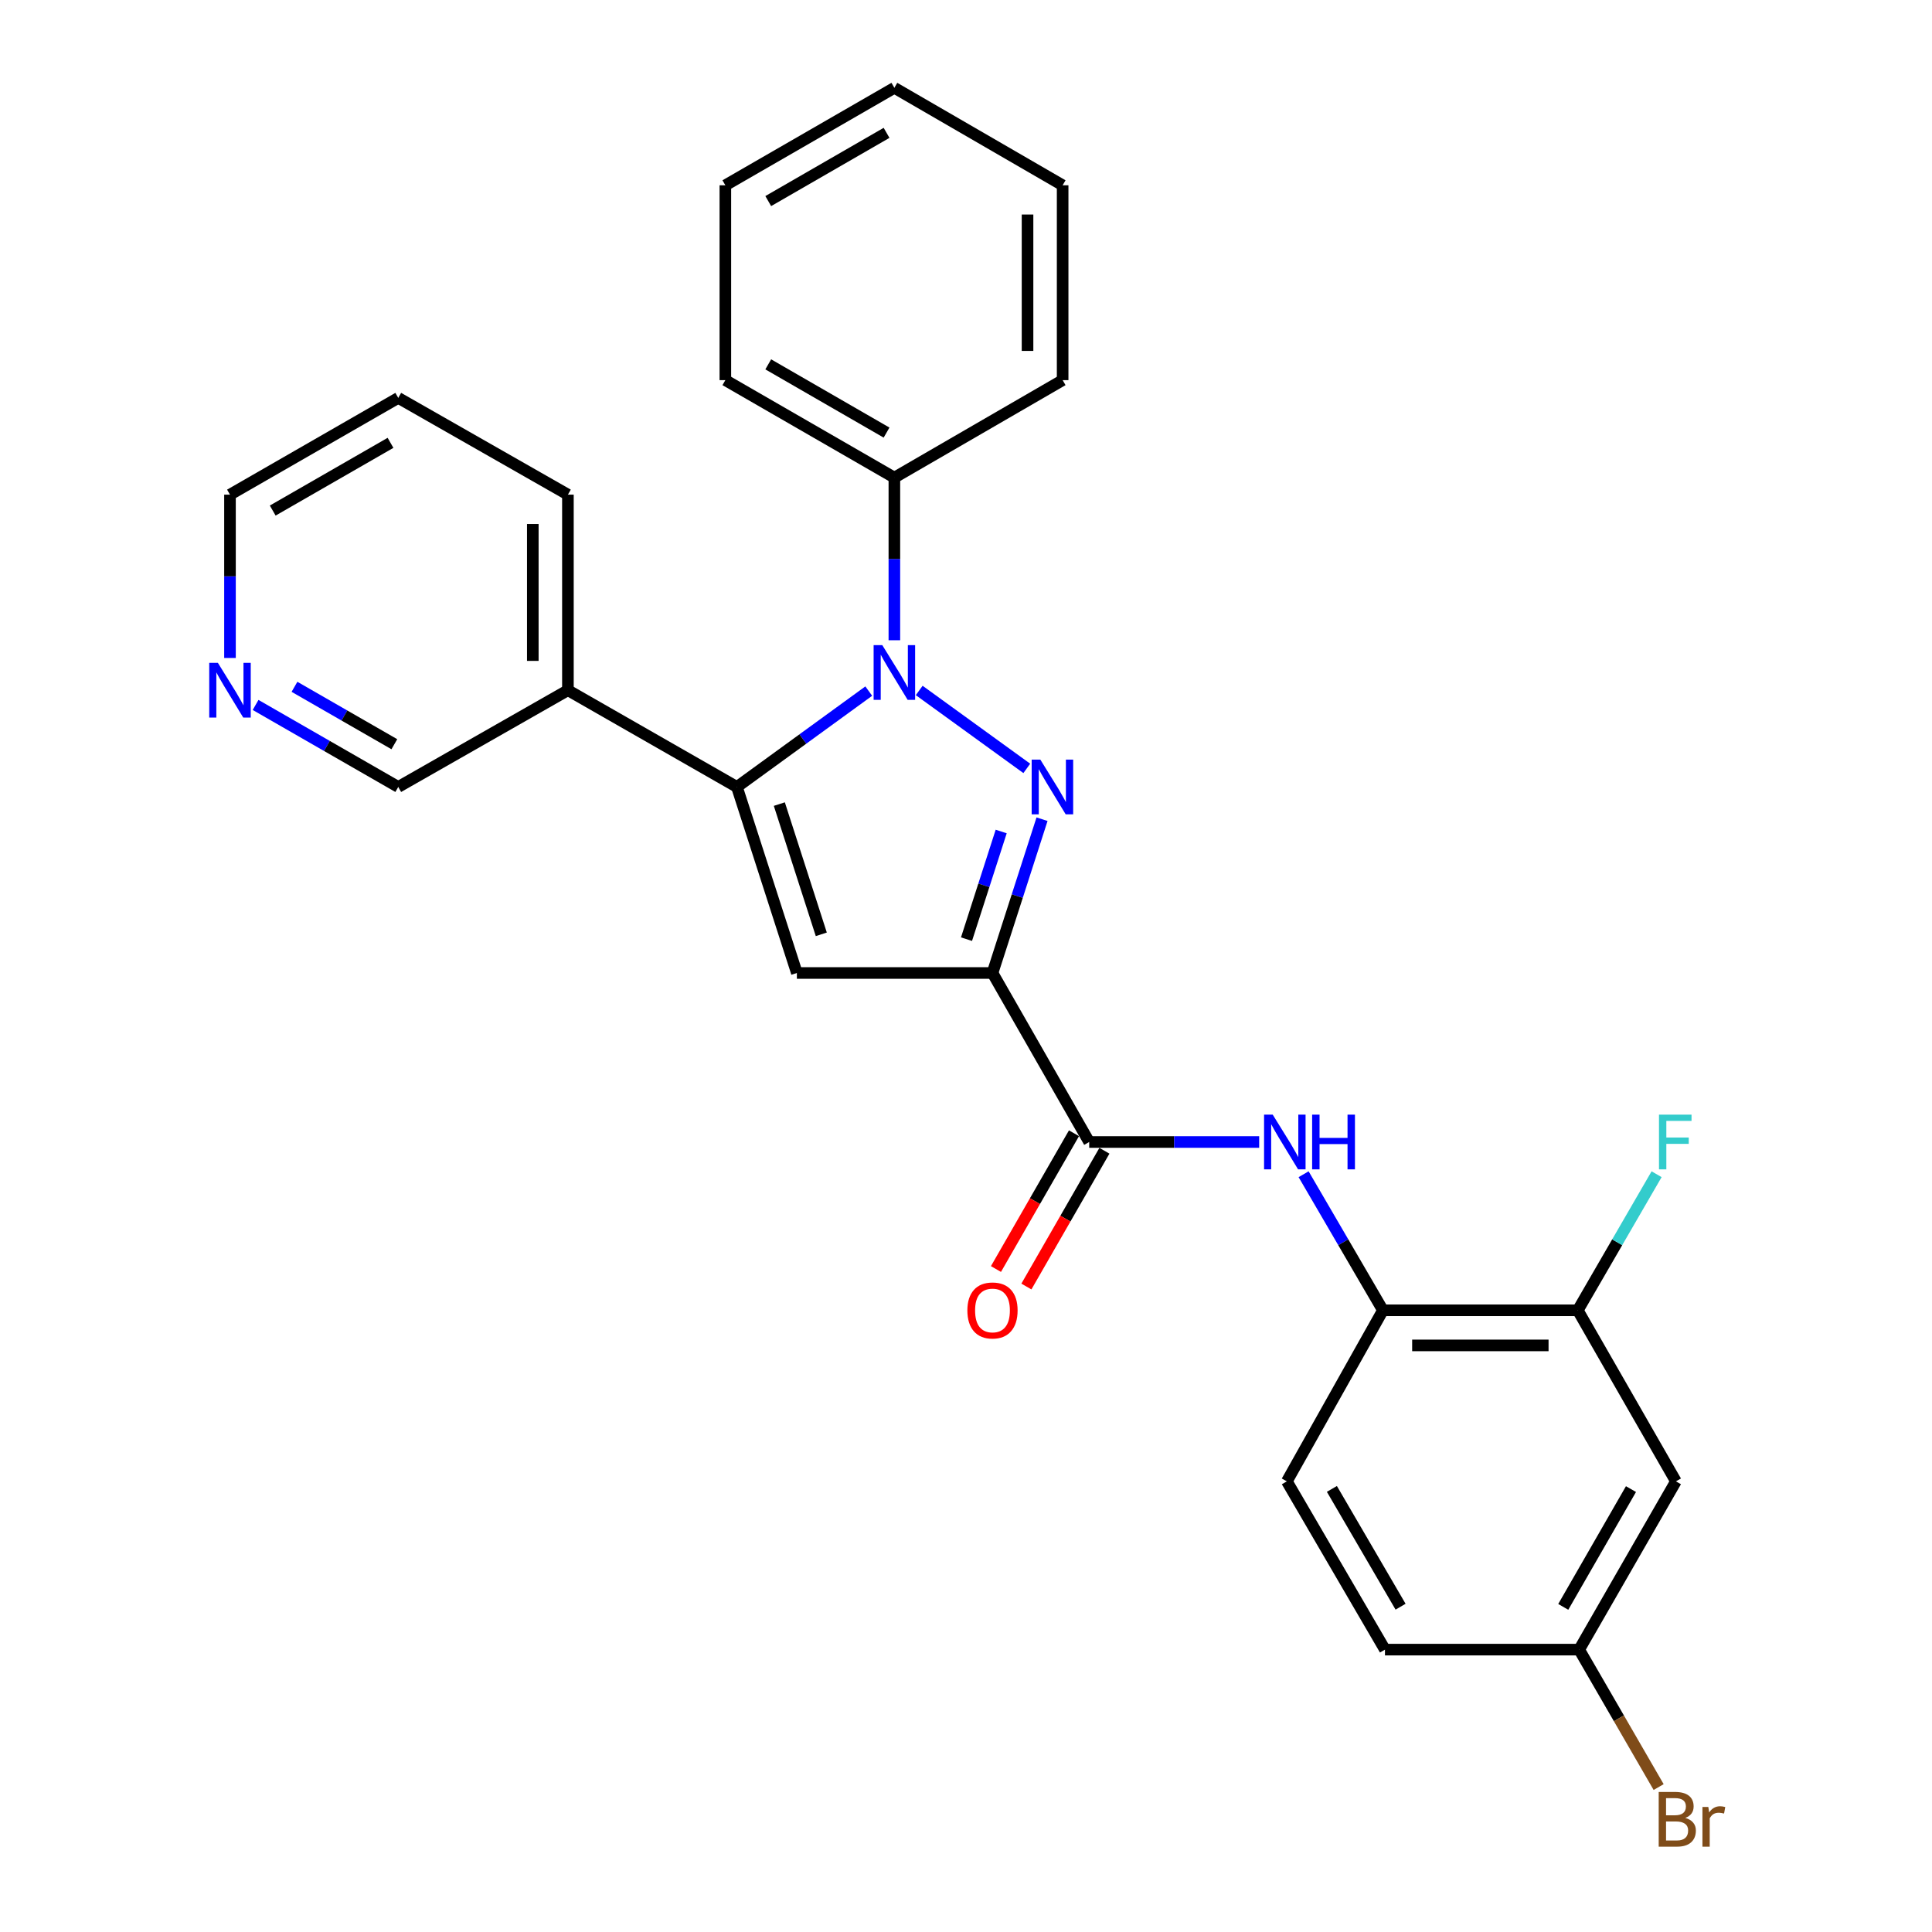 <?xml version='1.0' encoding='iso-8859-1'?>
<svg version='1.1' baseProfile='full'
              xmlns='http://www.w3.org/2000/svg'
                      xmlns:rdkit='http://www.rdkit.org/xml'
                      xmlns:xlink='http://www.w3.org/1999/xlink'
                  xml:space='preserve'
width='1000px' height='1000px' viewBox='0 0 1000 1000'>
<!-- END OF HEADER -->
<rect style='opacity:1.0;fill:#FFFFFF;stroke:none' width='1000' height='1000' x='0' y='0'> </rect>
<path class='bond-0' d='M 531.465,397.718 L 475.78,357.383' style='fill:none;fill-rule:evenodd;stroke:#0000FF;stroke-width:6px;stroke-linecap:butt;stroke-linejoin:miter;stroke-opacity:1' />
<path class='bond-1' d='M 539.354,424.016 L 526.532,463.817' style='fill:none;fill-rule:evenodd;stroke:#0000FF;stroke-width:6px;stroke-linecap:butt;stroke-linejoin:miter;stroke-opacity:1' />
<path class='bond-1' d='M 526.532,463.817 L 513.71,503.619' style='fill:none;fill-rule:evenodd;stroke:#000000;stroke-width:6px;stroke-linecap:butt;stroke-linejoin:miter;stroke-opacity:1' />
<path class='bond-1' d='M 518.212,430.385 L 509.237,458.246' style='fill:none;fill-rule:evenodd;stroke:#0000FF;stroke-width:6px;stroke-linecap:butt;stroke-linejoin:miter;stroke-opacity:1' />
<path class='bond-1' d='M 509.237,458.246 L 500.261,486.107' style='fill:none;fill-rule:evenodd;stroke:#000000;stroke-width:6px;stroke-linecap:butt;stroke-linejoin:miter;stroke-opacity:1' />
<path class='bond-2' d='M 449.665,357.712 L 415.547,382.519' style='fill:none;fill-rule:evenodd;stroke:#0000FF;stroke-width:6px;stroke-linecap:butt;stroke-linejoin:miter;stroke-opacity:1' />
<path class='bond-2' d='M 415.547,382.519 L 381.43,407.327' style='fill:none;fill-rule:evenodd;stroke:#000000;stroke-width:6px;stroke-linecap:butt;stroke-linejoin:miter;stroke-opacity:1' />
<path class='bond-10' d='M 462.924,331.39 L 462.924,289.303' style='fill:none;fill-rule:evenodd;stroke:#0000FF;stroke-width:6px;stroke-linecap:butt;stroke-linejoin:miter;stroke-opacity:1' />
<path class='bond-10' d='M 462.924,289.303 L 462.924,247.216' style='fill:none;fill-rule:evenodd;stroke:#000000;stroke-width:6px;stroke-linecap:butt;stroke-linejoin:miter;stroke-opacity:1' />
<path class='bond-3' d='M 513.71,503.619 L 412.461,503.619' style='fill:none;fill-rule:evenodd;stroke:#000000;stroke-width:6px;stroke-linecap:butt;stroke-linejoin:miter;stroke-opacity:1' />
<path class='bond-4' d='M 513.71,503.619 L 563.769,591.099' style='fill:none;fill-rule:evenodd;stroke:#000000;stroke-width:6px;stroke-linecap:butt;stroke-linejoin:miter;stroke-opacity:1' />
<path class='bond-7' d='M 381.43,407.327 L 293.95,357.257' style='fill:none;fill-rule:evenodd;stroke:#000000;stroke-width:6px;stroke-linecap:butt;stroke-linejoin:miter;stroke-opacity:1' />
<path class='bond-27' d='M 381.43,407.327 L 412.461,503.619' style='fill:none;fill-rule:evenodd;stroke:#000000;stroke-width:6px;stroke-linecap:butt;stroke-linejoin:miter;stroke-opacity:1' />
<path class='bond-27' d='M 403.379,416.197 L 425.101,483.602' style='fill:none;fill-rule:evenodd;stroke:#000000;stroke-width:6px;stroke-linecap:butt;stroke-linejoin:miter;stroke-opacity:1' />
<path class='bond-5' d='M 563.769,591.099 L 607.758,591.099' style='fill:none;fill-rule:evenodd;stroke:#000000;stroke-width:6px;stroke-linecap:butt;stroke-linejoin:miter;stroke-opacity:1' />
<path class='bond-5' d='M 607.758,591.099 L 651.747,591.099' style='fill:none;fill-rule:evenodd;stroke:#0000FF;stroke-width:6px;stroke-linecap:butt;stroke-linejoin:miter;stroke-opacity:1' />
<path class='bond-11' d='M 555.892,586.572 L 535.699,621.71' style='fill:none;fill-rule:evenodd;stroke:#000000;stroke-width:6px;stroke-linecap:butt;stroke-linejoin:miter;stroke-opacity:1' />
<path class='bond-11' d='M 535.699,621.71 L 515.506,656.847' style='fill:none;fill-rule:evenodd;stroke:#FF0000;stroke-width:6px;stroke-linecap:butt;stroke-linejoin:miter;stroke-opacity:1' />
<path class='bond-11' d='M 571.646,595.626 L 551.453,630.763' style='fill:none;fill-rule:evenodd;stroke:#000000;stroke-width:6px;stroke-linecap:butt;stroke-linejoin:miter;stroke-opacity:1' />
<path class='bond-11' d='M 551.453,630.763 L 531.26,665.901' style='fill:none;fill-rule:evenodd;stroke:#FF0000;stroke-width:6px;stroke-linecap:butt;stroke-linejoin:miter;stroke-opacity:1' />
<path class='bond-6' d='M 674.743,607.78 L 695.274,642.993' style='fill:none;fill-rule:evenodd;stroke:#0000FF;stroke-width:6px;stroke-linecap:butt;stroke-linejoin:miter;stroke-opacity:1' />
<path class='bond-6' d='M 695.274,642.993 L 715.804,678.206' style='fill:none;fill-rule:evenodd;stroke:#000000;stroke-width:6px;stroke-linecap:butt;stroke-linejoin:miter;stroke-opacity:1' />
<path class='bond-8' d='M 715.804,678.206 L 816.659,678.206' style='fill:none;fill-rule:evenodd;stroke:#000000;stroke-width:6px;stroke-linecap:butt;stroke-linejoin:miter;stroke-opacity:1' />
<path class='bond-8' d='M 730.932,696.376 L 801.531,696.376' style='fill:none;fill-rule:evenodd;stroke:#000000;stroke-width:6px;stroke-linecap:butt;stroke-linejoin:miter;stroke-opacity:1' />
<path class='bond-13' d='M 715.804,678.206 L 666.068,766.746' style='fill:none;fill-rule:evenodd;stroke:#000000;stroke-width:6px;stroke-linecap:butt;stroke-linejoin:miter;stroke-opacity:1' />
<path class='bond-17' d='M 293.95,357.257 L 206.137,407.327' style='fill:none;fill-rule:evenodd;stroke:#000000;stroke-width:6px;stroke-linecap:butt;stroke-linejoin:miter;stroke-opacity:1' />
<path class='bond-19' d='M 293.95,357.257 L 293.95,256.028' style='fill:none;fill-rule:evenodd;stroke:#000000;stroke-width:6px;stroke-linecap:butt;stroke-linejoin:miter;stroke-opacity:1' />
<path class='bond-19' d='M 275.78,342.073 L 275.78,271.213' style='fill:none;fill-rule:evenodd;stroke:#000000;stroke-width:6px;stroke-linecap:butt;stroke-linejoin:miter;stroke-opacity:1' />
<path class='bond-9' d='M 816.659,678.206 L 867.456,766.746' style='fill:none;fill-rule:evenodd;stroke:#000000;stroke-width:6px;stroke-linecap:butt;stroke-linejoin:miter;stroke-opacity:1' />
<path class='bond-15' d='M 816.659,678.206 L 837.056,642.991' style='fill:none;fill-rule:evenodd;stroke:#000000;stroke-width:6px;stroke-linecap:butt;stroke-linejoin:miter;stroke-opacity:1' />
<path class='bond-15' d='M 837.056,642.991 L 857.453,607.776' style='fill:none;fill-rule:evenodd;stroke:#33CCCC;stroke-width:6px;stroke-linecap:butt;stroke-linejoin:miter;stroke-opacity:1' />
<path class='bond-30' d='M 867.456,766.746 L 817.376,853.842' style='fill:none;fill-rule:evenodd;stroke:#000000;stroke-width:6px;stroke-linecap:butt;stroke-linejoin:miter;stroke-opacity:1' />
<path class='bond-30' d='M 844.192,770.753 L 809.136,831.72' style='fill:none;fill-rule:evenodd;stroke:#000000;stroke-width:6px;stroke-linecap:butt;stroke-linejoin:miter;stroke-opacity:1' />
<path class='bond-21' d='M 462.924,247.216 L 375.444,196.763' style='fill:none;fill-rule:evenodd;stroke:#000000;stroke-width:6px;stroke-linecap:butt;stroke-linejoin:miter;stroke-opacity:1' />
<path class='bond-21' d='M 458.88,223.908 L 397.644,188.591' style='fill:none;fill-rule:evenodd;stroke:#000000;stroke-width:6px;stroke-linecap:butt;stroke-linejoin:miter;stroke-opacity:1' />
<path class='bond-22' d='M 462.924,247.216 L 550.02,196.763' style='fill:none;fill-rule:evenodd;stroke:#000000;stroke-width:6px;stroke-linecap:butt;stroke-linejoin:miter;stroke-opacity:1' />
<path class='bond-12' d='M 132.292,364.875 L 169.214,386.101' style='fill:none;fill-rule:evenodd;stroke:#0000FF;stroke-width:6px;stroke-linecap:butt;stroke-linejoin:miter;stroke-opacity:1' />
<path class='bond-12' d='M 169.214,386.101 L 206.137,407.327' style='fill:none;fill-rule:evenodd;stroke:#000000;stroke-width:6px;stroke-linecap:butt;stroke-linejoin:miter;stroke-opacity:1' />
<path class='bond-12' d='M 152.424,355.49 L 178.27,370.348' style='fill:none;fill-rule:evenodd;stroke:#0000FF;stroke-width:6px;stroke-linecap:butt;stroke-linejoin:miter;stroke-opacity:1' />
<path class='bond-12' d='M 178.27,370.348 L 204.116,385.206' style='fill:none;fill-rule:evenodd;stroke:#000000;stroke-width:6px;stroke-linecap:butt;stroke-linejoin:miter;stroke-opacity:1' />
<path class='bond-29' d='M 119.04,340.567 L 119.04,298.297' style='fill:none;fill-rule:evenodd;stroke:#0000FF;stroke-width:6px;stroke-linecap:butt;stroke-linejoin:miter;stroke-opacity:1' />
<path class='bond-29' d='M 119.04,298.297 L 119.04,256.028' style='fill:none;fill-rule:evenodd;stroke:#000000;stroke-width:6px;stroke-linecap:butt;stroke-linejoin:miter;stroke-opacity:1' />
<path class='bond-16' d='M 666.068,766.746 L 716.854,853.842' style='fill:none;fill-rule:evenodd;stroke:#000000;stroke-width:6px;stroke-linecap:butt;stroke-linejoin:miter;stroke-opacity:1' />
<path class='bond-16' d='M 689.383,770.657 L 724.933,831.625' style='fill:none;fill-rule:evenodd;stroke:#000000;stroke-width:6px;stroke-linecap:butt;stroke-linejoin:miter;stroke-opacity:1' />
<path class='bond-14' d='M 817.376,853.842 L 716.854,853.842' style='fill:none;fill-rule:evenodd;stroke:#000000;stroke-width:6px;stroke-linecap:butt;stroke-linejoin:miter;stroke-opacity:1' />
<path class='bond-18' d='M 817.376,853.842 L 837.942,889.41' style='fill:none;fill-rule:evenodd;stroke:#000000;stroke-width:6px;stroke-linecap:butt;stroke-linejoin:miter;stroke-opacity:1' />
<path class='bond-18' d='M 837.942,889.41 L 858.508,924.979' style='fill:none;fill-rule:evenodd;stroke:#7F4C19;stroke-width:6px;stroke-linecap:butt;stroke-linejoin:miter;stroke-opacity:1' />
<path class='bond-23' d='M 293.95,256.028 L 206.137,205.949' style='fill:none;fill-rule:evenodd;stroke:#000000;stroke-width:6px;stroke-linecap:butt;stroke-linejoin:miter;stroke-opacity:1' />
<path class='bond-20' d='M 119.04,256.028 L 206.137,205.949' style='fill:none;fill-rule:evenodd;stroke:#000000;stroke-width:6px;stroke-linecap:butt;stroke-linejoin:miter;stroke-opacity:1' />
<path class='bond-20' d='M 141.162,264.268 L 202.129,229.213' style='fill:none;fill-rule:evenodd;stroke:#000000;stroke-width:6px;stroke-linecap:butt;stroke-linejoin:miter;stroke-opacity:1' />
<path class='bond-25' d='M 375.444,196.763 L 375.444,95.907' style='fill:none;fill-rule:evenodd;stroke:#000000;stroke-width:6px;stroke-linecap:butt;stroke-linejoin:miter;stroke-opacity:1' />
<path class='bond-24' d='M 550.02,196.763 L 550.02,95.907' style='fill:none;fill-rule:evenodd;stroke:#000000;stroke-width:6px;stroke-linecap:butt;stroke-linejoin:miter;stroke-opacity:1' />
<path class='bond-24' d='M 531.85,181.635 L 531.85,111.036' style='fill:none;fill-rule:evenodd;stroke:#000000;stroke-width:6px;stroke-linecap:butt;stroke-linejoin:miter;stroke-opacity:1' />
<path class='bond-26' d='M 550.02,95.907 L 462.924,45.455' style='fill:none;fill-rule:evenodd;stroke:#000000;stroke-width:6px;stroke-linecap:butt;stroke-linejoin:miter;stroke-opacity:1' />
<path class='bond-28' d='M 375.444,95.907 L 462.924,45.455' style='fill:none;fill-rule:evenodd;stroke:#000000;stroke-width:6px;stroke-linecap:butt;stroke-linejoin:miter;stroke-opacity:1' />
<path class='bond-28' d='M 397.644,104.08 L 458.88,68.763' style='fill:none;fill-rule:evenodd;stroke:#000000;stroke-width:6px;stroke-linecap:butt;stroke-linejoin:miter;stroke-opacity:1' />
<path  class='atom-0' d='M 538.471 393.167
L 547.751 408.167
Q 548.671 409.647, 550.151 412.327
Q 551.631 415.007, 551.711 415.167
L 551.711 393.167
L 555.471 393.167
L 555.471 421.487
L 551.591 421.487
L 541.631 405.087
Q 540.471 403.167, 539.231 400.967
Q 538.031 398.767, 537.671 398.087
L 537.671 421.487
L 533.991 421.487
L 533.991 393.167
L 538.471 393.167
' fill='#0000FF'/>
<path  class='atom-1' d='M 456.664 333.911
L 465.944 348.911
Q 466.864 350.391, 468.344 353.071
Q 469.824 355.751, 469.904 355.911
L 469.904 333.911
L 473.664 333.911
L 473.664 362.231
L 469.784 362.231
L 459.824 345.831
Q 458.664 343.911, 457.424 341.711
Q 456.224 339.511, 455.864 338.831
L 455.864 362.231
L 452.184 362.231
L 452.184 333.911
L 456.664 333.911
' fill='#0000FF'/>
<path  class='atom-6' d='M 658.758 576.939
L 668.038 591.939
Q 668.958 593.419, 670.438 596.099
Q 671.918 598.779, 671.998 598.939
L 671.998 576.939
L 675.758 576.939
L 675.758 605.259
L 671.878 605.259
L 661.918 588.859
Q 660.758 586.939, 659.518 584.739
Q 658.318 582.539, 657.958 581.859
L 657.958 605.259
L 654.278 605.259
L 654.278 576.939
L 658.758 576.939
' fill='#0000FF'/>
<path  class='atom-6' d='M 679.158 576.939
L 682.998 576.939
L 682.998 588.979
L 697.478 588.979
L 697.478 576.939
L 701.318 576.939
L 701.318 605.259
L 697.478 605.259
L 697.478 592.179
L 682.998 592.179
L 682.998 605.259
L 679.158 605.259
L 679.158 576.939
' fill='#0000FF'/>
<path  class='atom-12' d='M 500.71 678.286
Q 500.71 671.486, 504.07 667.686
Q 507.43 663.886, 513.71 663.886
Q 519.99 663.886, 523.35 667.686
Q 526.71 671.486, 526.71 678.286
Q 526.71 685.166, 523.31 689.086
Q 519.91 692.966, 513.71 692.966
Q 507.47 692.966, 504.07 689.086
Q 500.71 685.206, 500.71 678.286
M 513.71 689.766
Q 518.03 689.766, 520.35 686.886
Q 522.71 683.966, 522.71 678.286
Q 522.71 672.726, 520.35 669.926
Q 518.03 667.086, 513.71 667.086
Q 509.39 667.086, 507.03 669.886
Q 504.71 672.686, 504.71 678.286
Q 504.71 684.006, 507.03 686.886
Q 509.39 689.766, 513.71 689.766
' fill='#FF0000'/>
<path  class='atom-13' d='M 112.78 343.097
L 122.06 358.097
Q 122.98 359.577, 124.46 362.257
Q 125.94 364.937, 126.02 365.097
L 126.02 343.097
L 129.78 343.097
L 129.78 371.417
L 125.9 371.417
L 115.94 355.017
Q 114.78 353.097, 113.54 350.897
Q 112.34 348.697, 111.98 348.017
L 111.98 371.417
L 108.3 371.417
L 108.3 343.097
L 112.78 343.097
' fill='#0000FF'/>
<path  class='atom-16' d='M 858.692 576.939
L 875.532 576.939
L 875.532 580.179
L 862.492 580.179
L 862.492 588.779
L 874.092 588.779
L 874.092 592.059
L 862.492 592.059
L 862.492 605.259
L 858.692 605.259
L 858.692 576.939
' fill='#33CCCC'/>
<path  class='atom-19' d='M 872.302 940.955
Q 875.022 941.715, 876.382 943.395
Q 877.782 945.035, 877.782 947.475
Q 877.782 951.395, 875.262 953.635
Q 872.782 955.835, 868.062 955.835
L 858.542 955.835
L 858.542 927.515
L 866.902 927.515
Q 871.742 927.515, 874.182 929.475
Q 876.622 931.435, 876.622 935.035
Q 876.622 939.315, 872.302 940.955
M 862.342 930.715
L 862.342 939.595
L 866.902 939.595
Q 869.702 939.595, 871.142 938.475
Q 872.622 937.315, 872.622 935.035
Q 872.622 930.715, 866.902 930.715
L 862.342 930.715
M 868.062 952.635
Q 870.822 952.635, 872.302 951.315
Q 873.782 949.995, 873.782 947.475
Q 873.782 945.155, 872.142 943.995
Q 870.542 942.795, 867.462 942.795
L 862.342 942.795
L 862.342 952.635
L 868.062 952.635
' fill='#7F4C19'/>
<path  class='atom-19' d='M 884.222 935.275
L 884.662 938.115
Q 886.822 934.915, 890.342 934.915
Q 891.462 934.915, 892.982 935.315
L 892.382 938.675
Q 890.662 938.275, 889.702 938.275
Q 888.022 938.275, 886.902 938.955
Q 885.822 939.595, 884.942 941.155
L 884.942 955.835
L 881.182 955.835
L 881.182 935.275
L 884.222 935.275
' fill='#7F4C19'/>
</svg>

